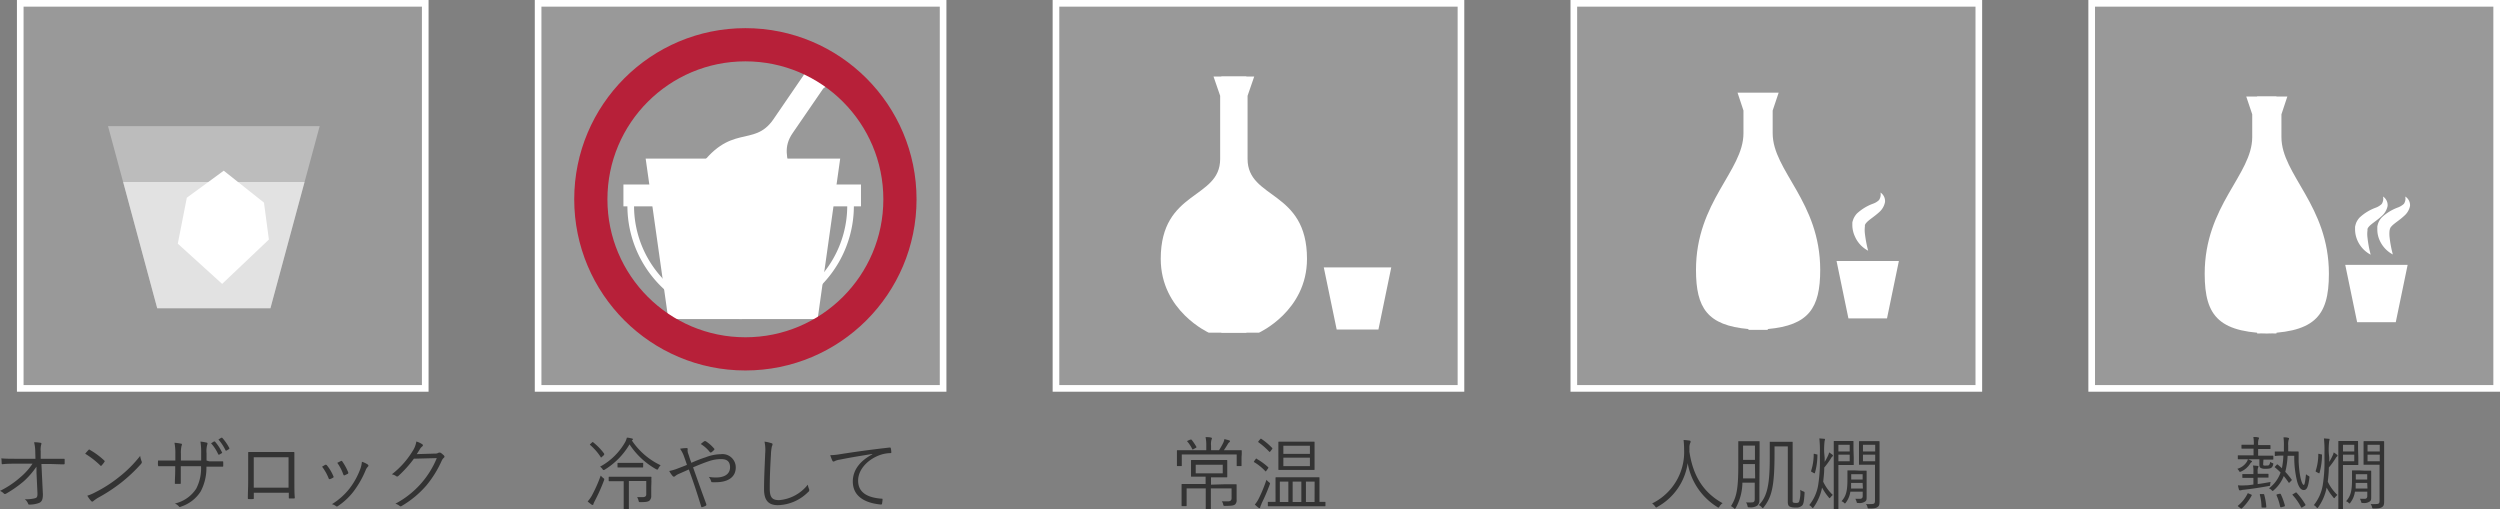 <svg xmlns="http://www.w3.org/2000/svg" width="376.55" height="76.74" viewBox="0 0 376.55 76.74"><rect x="0" y="0" width="376.55" height="76.74" fill="#808080" stroke="none"/><defs><style>.cls-1{isolation:isolate;}.cls-2{fill:#999;}.cls-3,.cls-8{fill:#fff;}.cls-4,.cls-9{fill:none;stroke-miterlimit:10;}.cls-4{stroke:#fff;}.cls-5{fill:#333;}.cls-6{opacity:0.34;}.cls-7{opacity:0.57;}.cls-8{mix-blend-mode:screen;}.cls-9{stroke:#b72039;stroke-width:5px;}</style></defs><title>temperature</title><g class="cls-1"><g id="レイヤー_2" data-name="レイヤー 2"><g id="レイヤー_2-2" data-name="レイヤー 2"><rect class="cls-2" x="81.05" y="0.5" width="61" height="58"/><path class="cls-3" d="M141.55,1V58h-60V1h60m1-1h-62V59h62V0Z"/><rect class="cls-2" x="3.05" y="0.5" width="61" height="58"/><path class="cls-3" d="M63.55,1V58h-60V1h60m1-1h-62V59h62V0Z"/><rect class="cls-2" x="159.05" y="0.5" width="61" height="58"/><path class="cls-3" d="M219.55,1V58h-60V1h60m1-1h-62V59h62V0Z"/><rect class="cls-2" x="237.05" y="0.5" width="61" height="58"/><path class="cls-3" d="M297.55,1V58h-60V1h60m1-1h-62V59h62V0Z"/><rect class="cls-2" x="315.05" y="0.5" width="61" height="58"/><path class="cls-3" d="M375.55,1V58h-60V1h60m1-1h-62V59h62V0Z"/><path class="cls-3" d="M125.05,11.06l-3.29-2.25-.71,2.5L116.47,18c-3,4.31-6.48.36-11.48,7.67-3.79,5.53-2.3,9.91-2.3,9.91l4,2.75,18.58-27.16Z"/><path class="cls-3" d="M122.78,9.51l3.29,2.25L124,13.33,119.42,20c-3,4.31,2.7,6.63-2.3,14-3.78,5.53-9.08,5.27-9.08,5.27l-4-2.69L122.61,9.39Z"/><polygon class="cls-3" points="123.15 48.06 100.66 48.06 97.25 23.89 126.55 23.89 123.15 48.06"/><path class="cls-3" d="M187.46,11.53h-4.68l1,2.9v9.51c0,6.13-8.95,4.64-8.95,15.05,0,7.86,7.24,11.12,7.24,11.12l5.66,0V11.53Z"/><path class="cls-3" d="M184.23,11.53h4.68l-1,2.9v9.51c0,6.13,8.95,4.64,8.95,15.05,0,7.86-7.24,11.12-7.24,11.12l-5.66,0V11.53Z"/><polygon class="cls-3" points="207.62 49.63 201.33 49.63 199.39 40.28 209.55 40.28 207.62 49.63"/><rect class="cls-3" x="93.9" y="27.79" width="5.78" height="3.29"/><rect class="cls-3" x="123.9" y="27.79" width="5.78" height="3.29"/><path class="cls-4" d="M128.11,31A16.54,16.54,0,0,1,95,31"/><path class="cls-5" d="M5.49,70.29a12.22,12.22,0,0,1-1.9,2.19A17.52,17.52,0,0,1,.94,74.34c-.17.09-.26.09-.35,0A1.69,1.69,0,0,0,0,73.94a13.71,13.71,0,0,0,3-2,9.57,9.57,0,0,0,1.9-2.1H2.35c-.62,0-1.31,0-1.95.08-.1,0-.14,0-.15-.16s0-.48-.06-.72c.73.06,1.45.06,2.15.06h3L5.31,68a5.59,5.59,0,0,0-.18-1.39,5.18,5.18,0,0,1,1,.09c.13,0,.13.16.07.28a3.05,3.05,0,0,0-.07,1l0,1.12H7.41c.78,0,1.37,0,2.17,0,.11,0,.16,0,.16.12v.59c0,.1-.05.13-.16.13-.8,0-1.42-.05-2.16-.05H6.24l.22,4.57c0,.75-.15,1.08-.52,1.27A3.94,3.94,0,0,1,4.47,76c-.15,0-.2,0-.24-.15a1.59,1.59,0,0,0-.5-.66,5.24,5.24,0,0,0,1.53-.14c.31-.09.4-.21.38-.82l-.14-3Z"/><path class="cls-5" d="M13.33,67.77c.09-.09.15-.08.22,0a11.2,11.2,0,0,1,2.16,1.6.15.15,0,0,1,0,.23,3.65,3.65,0,0,1-.41.51c-.07.09-.1.1-.19,0a12.85,12.85,0,0,0-2.28-1.77C13,68.13,13.2,67.91,13.33,67.77Zm1.08,6.35a20.14,20.14,0,0,0,3.47-2.23,18.56,18.56,0,0,0,3.23-3.22,4.06,4.06,0,0,0,.21.79c.07.15.06.25-.08.42a23.44,23.44,0,0,1-2.92,2.76A24.91,24.91,0,0,1,14.72,75a6.48,6.48,0,0,0-.66.47c-.12.11-.21.11-.32,0a4.48,4.48,0,0,1-.59-.81A6.89,6.89,0,0,0,14.41,74.12Z"/><path class="cls-5" d="M31.53,69.49c.67,0,1.29,0,1.94,0,.14,0,.15,0,.15.14a4.51,4.51,0,0,1,0,.52c0,.12,0,.15-.16.14-.61,0-1.24,0-1.92,0h-.45A7.62,7.62,0,0,1,30.24,74a5.56,5.56,0,0,1-2.95,2.3c-.18.07-.22.1-.33,0a1.65,1.65,0,0,0-.62-.46,5.22,5.22,0,0,0,3.21-2.23,6.67,6.67,0,0,0,.73-3.39H27.23v.59c0,.67,0,1.3,0,1.94,0,.11,0,.13-.14.13s-.42,0-.6,0-.15,0-.15-.14c0-.61.05-1.23.05-1.91v-.61h-.61c-.64,0-1.33,0-1.85,0-.1,0-.1,0-.13-.17s0-.42,0-.68c.63,0,1.26,0,2,0h.61v-1a8,8,0,0,0-.13-1.68,6.69,6.69,0,0,1,1,.14c.18,0,.13.18.06.34a4.57,4.57,0,0,0-.09,1.2v1h3.05l0-1.06a10.44,10.44,0,0,0-.11-1.8,6.23,6.23,0,0,1,.9.15c.18,0,.19.16.12.33a3.71,3.71,0,0,0-.1,1.28v1.1Zm.71-3s.07,0,.12,0a7,7,0,0,1,1.07,1.63.08.08,0,0,1,0,.12l-.39.23c-.08,0-.12,0-.15,0a6.36,6.36,0,0,0-1.1-1.7Zm1.09-.56c.05,0,.09,0,.13,0a7.35,7.35,0,0,1,1.09,1.57c0,.07,0,.09-.06.14l-.36.23c-.05,0-.1,0-.14,0a7.24,7.24,0,0,0-1.09-1.67Z"/><path class="cls-5" d="M38.23,74.22V75c0,.14,0,.16-.17.17a5.23,5.23,0,0,1-.56,0c-.13,0-.17,0-.17-.15,0-.76.05-1.55.05-2.57V70.13c0-.64,0-1.27,0-1.92,0-.11,0-.13.13-.13.61,0,1.26,0,1.93,0h2.64c.72,0,1.5,0,2.12,0,.12,0,.14,0,.14.17,0,.61,0,1.24,0,1.89v2.41c0,.93,0,1.75.06,2.36,0,.14,0,.17-.16.17h-.62c-.11,0-.12,0-.12-.15v-.71Zm5.23-5.35H38.22v4.58h5.24Z"/><path class="cls-5" d="M49,70c.1,0,.14,0,.22.06a6.74,6.74,0,0,1,1,1.68c.05.12.05.14-.06.21a2.41,2.41,0,0,1-.46.22c-.1,0-.15,0-.19-.1a7.37,7.37,0,0,0-1-1.78Zm6.41,0a.17.17,0,0,1,0,.29,1.65,1.65,0,0,0-.35.57,14.46,14.46,0,0,1-1.76,3.1,9.73,9.73,0,0,1-2.43,2.28.2.2,0,0,1-.26,0,1.56,1.56,0,0,0-.62-.3,10,10,0,0,0,2.68-2.39,11.27,11.27,0,0,0,1.63-3,4.2,4.2,0,0,0,.21-1A3.31,3.31,0,0,1,55.44,70Zm-4.06-.56a.14.14,0,0,1,.21.07,7.79,7.79,0,0,1,.9,1.67c0,.09,0,.14-.09.19l-.48.23c-.08,0-.12,0-.17-.11a7,7,0,0,0-.92-1.78Z"/><path class="cls-5" d="M65.46,68.32a1,1,0,0,0,.6-.13c.08-.06.18,0,.31,0a5.35,5.35,0,0,1,.48.4c.14.14.12.26,0,.36a1.31,1.31,0,0,0-.31.42,16.1,16.1,0,0,1-2.31,3.74,14.81,14.81,0,0,1-3.75,3.11.2.2,0,0,1-.26,0,1.93,1.93,0,0,0-.67-.35A13.59,13.59,0,0,0,65.79,69l-3.45.09A17.84,17.84,0,0,1,60,71.69a.25.25,0,0,1-.37,0,1.75,1.75,0,0,0-.61-.25A12.78,12.78,0,0,0,62.11,68a3.65,3.65,0,0,0,.6-1.5,3.16,3.16,0,0,1,.9.42.18.18,0,0,1,0,.31,1.44,1.44,0,0,0-.36.41c-.18.29-.31.52-.48.76Z"/><path class="cls-5" d="M89.62,75.39a4.53,4.53,0,0,0-.24.52c0,.1-.06.14-.12.14a.34.34,0,0,1-.2-.08c-.17-.13-.35-.26-.55-.44a4.85,4.85,0,0,0,.61-.84,21.47,21.47,0,0,0,1.36-3.06,2.54,2.54,0,0,0,.37.36c.19.14.2.14.12.38A27.47,27.47,0,0,1,89.62,75.39Zm-.45-8.75c.09-.07.14-.09.2,0A9,9,0,0,1,91,68.33c0,.06,0,.1,0,.18l-.35.32c-.12.11-.13.11-.18,0a8.57,8.57,0,0,0-1.57-1.8c-.08-.07-.07-.07.05-.18Zm6-.3a10.73,10.73,0,0,0,4.34,3.74,1.5,1.5,0,0,0-.35.49c-.06.11-.09.16-.16.16a.59.59,0,0,1-.18-.06,11.54,11.54,0,0,1-4-3.74,11,11,0,0,1-3.72,3.8.38.38,0,0,1-.18.07s-.09,0-.17-.14a1.3,1.3,0,0,0-.37-.37,9.56,9.56,0,0,0,3.81-3.75,3.44,3.44,0,0,0,.23-.62c.28,0,.5.07.75.12.1,0,.15.07.15.14a.11.11,0,0,1-.08.11Zm2.92,7.08c0,.51,0,.94,0,1.24a.92.92,0,0,1-.28.75c-.23.18-.59.22-1.33.22-.24,0-.25,0-.3-.22a1.75,1.75,0,0,0-.22-.53c.33,0,.53,0,.84,0s.54-.1.54-.43v-2H94.72v2.93c0,.84,0,1.18,0,1.24s0,.09-.1.09h-.59c-.08,0-.09,0-.09-.09s0-.4,0-1.24V72.48h-.55c-1.17,0-1.54,0-1.6,0s-.11,0-.11-.09v-.48c0-.09,0-.1.11-.1s.43,0,1.6,0h3c1.16,0,1.57,0,1.63,0s.1,0,.1.1a5.58,5.58,0,0,0,0,.6Zm-1.22-3.11c0,.08,0,.1-.1.1s-.33,0-1.2,0H94.3c-.87,0-1.13,0-1.2,0s-.09,0-.09-.1v-.49c0-.09,0-.1.09-.1s.33,0,1.2,0h1.28c.87,0,1.13,0,1.2,0s.1,0,.1.1Z"/><path class="cls-5" d="M106.29,68.87a6.71,6.71,0,0,1,2.28-.46,2,2,0,0,1,2.25,2c0,1.48-1.22,2.22-2.95,2.22a3.44,3.44,0,0,1-.56,0c-.12,0-.16,0-.19-.12a2.32,2.32,0,0,0-.35-.68,6,6,0,0,0,1.07.09c1.2,0,2.12-.46,2.12-1.54s-.73-1.23-1.39-1.23a5.71,5.71,0,0,0-1.91.35c-.79.27-1.53.58-2.27.89.68,1.92,1.3,3.67,2,5.56,0,.12,0,.16-.08.22a2.25,2.25,0,0,1-.58.22c-.07,0-.09,0-.11-.08-.61-2-1.16-3.67-1.87-5.6l-1.42.63a2.32,2.32,0,0,0-.64.37.3.3,0,0,1-.18.09.27.27,0,0,1-.21-.12,4,4,0,0,1-.5-.74,7.08,7.08,0,0,0,1.21-.35c.46-.18.86-.32,1.46-.57-.14-.43-.29-.84-.46-1.32a4.73,4.73,0,0,0-.58-1.11,5.57,5.57,0,0,1,1-.1c.14,0,.15.07.15.18a.85.85,0,0,0,0,.34c0,.16.1.34.24.8s.22.61.31.9C104.89,69.37,105.53,69.12,106.29,68.87Zm-.19-2.43c.07,0,.09,0,.18,0a6,6,0,0,1,1.29,1.13.13.13,0,0,1,0,.18,2.43,2.43,0,0,1-.45.4c-.05,0-.11,0-.16,0a5.06,5.06,0,0,0-1.41-1.27A6.47,6.47,0,0,1,106.1,66.44Z"/><path class="cls-5" d="M116.17,66.75c.13,0,.19.09.19.18a.92.92,0,0,1-.1.31,6.85,6.85,0,0,0-.14,1.23c-.11,1.82-.18,3.46-.18,5.11,0,1.35.37,1.75,1.41,1.75A6.13,6.13,0,0,0,121.67,73a2.65,2.65,0,0,0,.21.7.68.68,0,0,1,0,.17c0,.07,0,.13-.14.22a6.65,6.65,0,0,1-4.57,2c-1.36,0-2.09-.65-2.09-2.41s.11-3.66.17-5.35a6.08,6.08,0,0,0-.1-1.81A4.71,4.71,0,0,1,116.17,66.75Z"/><path class="cls-5" d="M131.37,68.38c-1.8.29-3.36.54-4.87.85a2.53,2.53,0,0,0-.72.2.61.61,0,0,1-.23.09.22.22,0,0,1-.17-.11,7.22,7.22,0,0,1-.33-.85,9.41,9.41,0,0,0,1.49-.15c1.78-.28,4.22-.64,7.43-1,.12,0,.18,0,.2.1a3,3,0,0,1,.08.6c0,.1,0,.13-.16.14a5.06,5.06,0,0,0-1.75.36c-1.75.7-3.09,2.17-3.09,3.78,0,2,1.74,2.58,3.49,2.72.15,0,.19,0,.19.13a4.54,4.54,0,0,1-.07.58c0,.13-.06.18-.2.17-2-.18-4.21-1-4.21-3.47,0-1.69,1.05-3.08,2.93-4.08Z"/><path class="cls-5" d="M187,68.87c0,1,0,1.17,0,1.24s0,.09-.1.09h-.54c-.08,0-.09,0-.09-.09V68.45H178v1.66c0,.08,0,.09-.1.09h-.54c-.08,0-.09,0-.09-.09s0-.22,0-1.24v-.36c0-.36,0-.54,0-.6s0-.1.09-.1.49,0,1.66,0h2.67v-.67a5.76,5.76,0,0,0-.11-1.3c.3,0,.58,0,.82.07.08,0,.14.06.14.1a.51.51,0,0,1-.07.23,2.63,2.63,0,0,0-.06.9v.67h1.2a10.54,10.54,0,0,0,.64-1.13,1.91,1.91,0,0,0,.16-.54,7.15,7.15,0,0,1,.7.18c.1,0,.14.09.14.15a.16.16,0,0,1-.1.15.87.87,0,0,0-.21.25c-.21.36-.39.64-.6.94h.94c1.17,0,1.58,0,1.65,0s.1,0,.1.1,0,.24,0,.53Zm-2.55,4.07c1.22,0,1.65,0,1.71,0s.1,0,.1.1,0,.36,0,1.07v.34c0,.3,0,.57,0,.84a.82.82,0,0,1-.25.7c-.21.15-.5.2-1.48.21-.24,0-.24,0-.3-.24a1.06,1.06,0,0,0-.2-.45c.39,0,.8,0,1,0s.47-.11.47-.44V73.56h-3.12v1.73c0,.92,0,1.3,0,1.36s0,.09-.09.09h-.58c-.08,0-.1,0-.1-.09s0-.44,0-1.36V73.56h-2.88V75c0,.73,0,1.06,0,1.14s0,.09-.09.09h-.58c-.08,0-.09,0-.09-.09s0-.39,0-1.17V74c0-.71,0-.93,0-1s0-.1.09-.1.5,0,1.72,0h1.81v-1.1H181c-1.08,0-1.44,0-1.52,0s-.09,0-.09-.1,0-.24,0-.8v-.71c0-.57,0-.73,0-.8s0-.1.09-.1.44,0,1.52,0h2.24c1.08,0,1.44,0,1.51,0s.1,0,.1.1,0,.23,0,.8V71c0,.56,0,.73,0,.8s0,.1-.1.1-.43,0-1.51,0h-.84v1.1Zm-5.17-6.73c.11,0,.12,0,.18,0a8.57,8.57,0,0,1,.74,1.09c.05.07,0,.09-.09.16l-.35.19c-.12.07-.14.07-.18,0a5.07,5.07,0,0,0-.73-1.13c-.07-.08-.07-.08.07-.15ZM184.17,70H180.1v1.29h4.07Z"/><path class="cls-5" d="M189.14,69.13c.07-.09.1-.09.17,0A9.22,9.22,0,0,1,191,70.36c.06.06.06.07,0,.19l-.28.38c-.06.09-.09.1-.17,0a7.69,7.69,0,0,0-1.63-1.31c-.09,0-.07-.07,0-.19Zm.89,6.74a2.7,2.7,0,0,0-.22.52c0,.08-.05.14-.1.14a.32.32,0,0,1-.17-.07A6.77,6.77,0,0,1,189,76a4.65,4.65,0,0,0,.64-1,20.67,20.67,0,0,0,1.11-2.73,2.75,2.75,0,0,0,.39.37c.18.14.18.14.1.36A28.46,28.46,0,0,1,190,75.87Zm-.23-9.71c.09-.1.12-.11.18-.06a9.43,9.43,0,0,1,1.62,1.36c.07.05.06.08,0,.19l-.26.34c-.1.11-.11.1-.16.05a11.53,11.53,0,0,0-1.61-1.41c-.09-.06-.08-.08,0-.19Zm9.84,10c0,.08,0,.09-.1.09s-.47,0-1.69,0h-5.11c-1.21,0-1.61,0-1.68,0s-.1,0-.1-.09v-.47c0-.09,0-.1.1-.1s.32,0,1.06,0V73.18c0-.78,0-1.12,0-1.19s0-.1.1-.1.45,0,1.63,0H197c1.18,0,1.57,0,1.65,0s.09,0,.09.1,0,.41,0,1.19v2.41l.8,0c.08,0,.1,0,.1.1ZM198,69.54c0,.81,0,1.09,0,1.15s0,.09-.09.09-.43,0-1.5,0h-2.26c-1.06,0-1.43,0-1.51,0s-.09,0-.09-.09,0-.34,0-1.15V67.78c0-.81,0-1.09,0-1.15s0-.11.09-.11.45,0,1.51,0h2.26c1.07,0,1.44,0,1.5,0s.09,0,.09.11,0,.34,0,1.15Zm-3.95,3h-1.28v3.07h1.28Zm3.25-5.4h-4v1.22h4Zm0,1.79h-4v1.28h4Zm-1.29,3.61h-1.31v3.07h1.31Zm2,0H196.7v3.07H198Z"/><path class="cls-5" d="M259,76.28c-.08.12-.11.17-.16.17a.3.3,0,0,1-.18-.08,9.74,9.74,0,0,1-4.46-6.61,9,9,0,0,1-4.57,6.59c-.09.05-.13.09-.18.09s-.08-.06-.17-.18a1.78,1.78,0,0,0-.44-.43,8.61,8.61,0,0,0,4.82-8.14,12.58,12.58,0,0,0-.08-1.42,8.38,8.38,0,0,1,.89.09c.1,0,.17.08.17.15a.55.55,0,0,1-.07.24,1.73,1.73,0,0,0-.11.67c0,.21,0,.42,0,.62.48,3.23,1.82,6,5,7.75A1.52,1.52,0,0,0,259,76.28Z"/><path class="cls-5" d="M265,73.75c0,.55,0,1.1,0,1.62a1,1,0,0,1-.31.78,1.78,1.78,0,0,1-1.2.26c-.24,0-.24,0-.29-.24a1.51,1.51,0,0,0-.21-.5,6.46,6.46,0,0,0,.89,0c.3,0,.42-.16.42-.51V72.7h-1.86a8.05,8.05,0,0,1-1,3.8c-.06.09-.09.14-.12.14s-.09,0-.17-.11a2,2,0,0,0-.43-.3c.81-1.29,1.1-2.48,1.1-6V68.44c0-1.26,0-1.82,0-1.9s0-.09.11-.09.27,0,1,0h1c.72,0,.95,0,1,0s.1,0,.1.09,0,.64,0,1.9Zm-.67-3.85h-1.79v.36c0,.69,0,1.27,0,1.8h1.82Zm0-2.78h-1.79v2.15h1.79ZM270,75.27c0,.28,0,.36.08.41a.84.84,0,0,0,.41.07c.25,0,.38,0,.49-.18a4.55,4.55,0,0,0,.17-1.79,2.25,2.25,0,0,0,.47.24c.19.07.19.08.18.29-.08,1.31-.17,1.61-.36,1.83a1.27,1.27,0,0,1-1,.3,2.1,2.1,0,0,1-.83-.12c-.23-.1-.33-.3-.33-.75V67.24h-2V68.4c0,5-.46,6.5-1.62,8-.07.08-.11.13-.14.13s-.09,0-.17-.13a1.45,1.45,0,0,0-.44-.33c1.21-1.2,1.65-2.91,1.65-7V67.77c0-.78,0-1,0-1.13s0-.1.1-.1.28,0,1.08,0h1.07c.79,0,1,0,1.1,0s.1,0,.1.1,0,.71,0,2.13Z"/><path class="cls-5" d="M274.83,68.94c0,.21,0,.41,0,.63a7.63,7.63,0,0,0,.5-.93,1.85,1.85,0,0,0,.17-.5,5.33,5.33,0,0,1,.47.33c.08.06.11.1.11.16a.18.18,0,0,1-.1.14,1,1,0,0,0-.21.28,11.79,11.79,0,0,1-1,1.37c0,.73-.09,1.5-.16,2.13a6.6,6.6,0,0,0,1.45,2,2.39,2.39,0,0,0-.35.36c-.06.09-.09.12-.13.12s-.07,0-.14-.12a8,8,0,0,1-1-1.47,7.63,7.63,0,0,1-1.26,2.95c-.06.08-.11.13-.14.13s-.09-.05-.16-.13a1.15,1.15,0,0,0-.37-.31,6.5,6.5,0,0,0,1.34-3,22.16,22.16,0,0,0,.26-4v-.83a16.8,16.8,0,0,0-.08-2.22l.71.06c.08,0,.14,0,.14.11a1.17,1.17,0,0,1-.06.24,11.16,11.16,0,0,0-.06,1.76Zm-1.21-.5c.11,0,.12,0,.12.12a10.09,10.09,0,0,1-.37,2.65c0,.08-.06.09-.16.05l-.32-.18c-.12-.06-.12-.08-.1-.16a8,8,0,0,0,.39-2.48c0-.1,0-.11.17-.07Zm5.59.42c0,.73,0,1,0,1.09s0,.09-.09.09-.27,0-.89,0H276.9v4.15c0,1.69,0,2.4,0,2.46s0,.1-.1.1h-.5c-.08,0-.1,0-.1-.1s0-.77,0-2.46V69c0-1.7,0-2.41,0-2.48s0-.1.1-.1.36,0,1,0h.89c.62,0,.82,0,.89,0s.09,0,.09.1,0,.37,0,1.1ZM278.6,67h-1.7v1h1.7Zm0,1.48h-1.7v1h1.7Zm1.51,2.41c.68,0,.88,0,.95,0s.09,0,.09.09,0,.29,0,.81v1.74c0,.56,0,.88,0,1.29s0,.56-.23.72a1.47,1.47,0,0,1-1,.22c-.24,0-.24,0-.29-.21a1.77,1.77,0,0,0-.18-.42c.32,0,.54,0,.72,0s.39-.08.39-.4v-.67h-1.86a3.53,3.53,0,0,1-.67,1.63c-.06.09-.09.13-.14.13s-.09,0-.17-.12a1.36,1.36,0,0,0-.35-.21c.72-.79.89-1.63.89-3.28v-.46c0-.52,0-.74,0-.81s0-.09.09-.09.27,0,.95,0Zm.44,1.85h-1.74c0,.3,0,.58,0,.84h1.78Zm0-1.32h-1.72v.81h1.72Zm2.55,2.23c0,.85,0,1.43,0,1.82,0,.57-.07.73-.29.89s-.46.23-1.24.23c-.24,0-.24,0-.3-.24a1.32,1.32,0,0,0-.21-.43,6.46,6.46,0,0,0,.74,0c.51,0,.61-.08.61-.56V70h-1.36c-.73,0-.95,0-1,0S280,70,280,70s0-.3,0-1V67.54c0-.73,0-1,0-1s0-.1.09-.1.29,0,1,0H282c.75,0,1,0,1,0s.1,0,.1.1,0,.54,0,1.68ZM282.44,67H280.6v1h1.84Zm0,1.48H280.6v1h1.84Z"/><path class="cls-5" d="M340.88,69.88c0,.15,0,.2.12.24a1.53,1.53,0,0,0,.34,0c.28,0,.38,0,.45-.12a.68.68,0,0,0,.13-.44,1.8,1.8,0,0,0,.31.17c.2.07.2.07.15.26a.83.83,0,0,1-.22.42c-.17.14-.38.2-.91.2a1.5,1.5,0,0,1-.73-.12c-.15-.1-.21-.18-.21-.55v-.77h-1.72c.19.08.36.15.49.22s.11.08.11.12,0,.07-.08.11a.71.71,0,0,0-.18.2,3.12,3.12,0,0,1-1.38,1.2c-.2.08-.22.08-.32-.11a2,2,0,0,0-.24-.3,2.48,2.48,0,0,0,1.46-1.11,2.06,2.06,0,0,0,.13-.33c-1,0-1.37,0-1.44,0s-.08,0-.08-.1v-.39c0-.09,0-.1.08-.1s.42,0,1.48,0h.81v-1H339c-.93,0-1.23,0-1.29,0s-.1,0-.1-.1v-.4c0-.08,0-.09.1-.09s.36,0,1.29,0h.47v0a5.63,5.63,0,0,0-.07-1.17c.25,0,.52,0,.7.06s.15,0,.15.1a.37.37,0,0,1-.07.2,2.42,2.42,0,0,0-.06.8v.06h.48c.94,0,1.22,0,1.28,0s.1,0,.1.09v.4c0,.08,0,.1-.1.1s-.34,0-1.28,0h-.48v1h.72c1.07,0,1.41,0,1.47,0s.1,0,.1.1v.39c0,.09,0,.1-.1.1s-.39,0-1.39,0Zm-1.83,4.6c.12.06.13.07.09.17a7.83,7.83,0,0,1-1.45,1.91c-.08.07-.09.06-.21,0l-.35-.27c-.08-.06-.1-.1,0-.16a5.59,5.59,0,0,0,1.4-1.78c0-.08.05-.07.21,0Zm1-1.57c.63-.08,1.26-.19,1.95-.32a3.29,3.29,0,0,0-.07.36c0,.23,0,.23-.23.26-1.34.24-2.53.42-3.68.55a2,2,0,0,0-.5.09.47.47,0,0,1-.17,0,.12.12,0,0,1-.12-.11,4.94,4.94,0,0,1-.15-.64,8.58,8.58,0,0,0,1.19,0c.4,0,.77-.07,1.14-.12v-1h-.36c-.88,0-1.15,0-1.21,0s-.1,0-.1-.08v-.41c0-.08,0-.09.1-.09s.33,0,1.21,0h.36v-.29a4.49,4.49,0,0,0-.06-1l.68.06c.09,0,.14.05.14.11a.58.58,0,0,1-.06.17,1.46,1.46,0,0,0-.06.61v.3h.32c.89,0,1.15,0,1.21,0s.1,0,.1.09v.41c0,.07,0,.08-.1.08s-.32,0-1.21,0h-.32Zm.82,1.51c.11,0,.14,0,.16.07a9.28,9.28,0,0,1,.32,1.84c0,.08,0,.11-.13.12l-.41,0c-.14,0-.18,0-.18-.1a7.83,7.83,0,0,0-.25-1.81c0-.1,0-.12.12-.13ZM345.24,68c.62,0,.84,0,.88,0s.1,0,.1.11c0,.57,0,.93,0,1.35a16.28,16.28,0,0,0,.25,2.33c.2,1,.41,1.25.53,1.25s.21-.49.33-1.62a1.09,1.09,0,0,0,.37.25c.14.08.17.11.14.3-.18,1.48-.42,1.85-.87,1.84s-.78-.54-1-1.39a15.35,15.35,0,0,1-.41-3.77l-1,0a11.81,11.81,0,0,1-.35,2.42,12.14,12.14,0,0,1,.94,1.14c.06.08.07.09-.05.21l-.22.22c-.1.11-.13.12-.19,0-.25-.35-.47-.66-.71-.94a5.42,5.42,0,0,1-1.48,2.11c-.09.09-.14.13-.18.13s-.1,0-.18-.13a1.11,1.11,0,0,0-.39-.26,5.09,5.09,0,0,0,1.75-2.38,10.83,10.83,0,0,0-.84-.77c-.07,0-.06-.07.05-.17l.18-.2c.09-.09.11-.1.17-.06.23.18.43.36.64.55a11.29,11.29,0,0,0,.22-1.9h-.07c-.83,0-1.05.06-1.13.06s-.09,0-.09-.1l0-.49c0-.08,0-.08.1-.08s.29,0,1.12,0H344c0-.26,0-.53,0-.81a8.74,8.74,0,0,0-.06-1.33c.24,0,.43,0,.65.06s.18.05.18.11a.78.78,0,0,1-.06.23,2.58,2.58,0,0,0-.06.81c0,.32,0,.61,0,.9Zm-1.89,6.37c.12,0,.15,0,.18.06a9.58,9.58,0,0,1,.62,1.71c0,.09,0,.11-.12.15l-.39.11c-.15,0-.18,0-.2-.06a8.4,8.4,0,0,0-.55-1.74c0-.09,0-.11.1-.15Zm2.37-.15c.13-.07.13-.07.2,0A10.39,10.39,0,0,1,347.24,76c.05.07,0,.11-.08.18l-.36.22c-.12.07-.16.08-.21,0a8.45,8.45,0,0,0-1.26-1.82c-.07-.08-.06-.11.09-.18Z"/><path class="cls-5" d="M350.83,68.94c0,.21,0,.41,0,.63a7.63,7.63,0,0,0,.5-.93,1.85,1.85,0,0,0,.17-.5,5.33,5.33,0,0,1,.47.33c.08.06.11.1.11.16a.18.18,0,0,1-.1.14,1,1,0,0,0-.21.28,11.79,11.79,0,0,1-1,1.37c0,.73-.09,1.5-.16,2.13a6.6,6.6,0,0,0,1.45,2,2.39,2.39,0,0,0-.35.36c-.06.09-.09.12-.13.12s-.07,0-.14-.12a8,8,0,0,1-1-1.47,7.63,7.63,0,0,1-1.26,2.95c-.06.08-.11.13-.14.13s-.09-.05-.16-.13a1.15,1.15,0,0,0-.37-.31,6.5,6.5,0,0,0,1.34-3,22.16,22.16,0,0,0,.26-4v-.83a16.8,16.8,0,0,0-.08-2.22l.71.06c.08,0,.14,0,.14.11a1.17,1.17,0,0,1-.06.24,11.16,11.16,0,0,0-.06,1.76Zm-1.21-.5c.11,0,.12,0,.12.12a10.09,10.09,0,0,1-.37,2.65c0,.08-.06.09-.16.05l-.32-.18c-.12-.06-.12-.08-.1-.16a8,8,0,0,0,.39-2.48c0-.1,0-.11.17-.07Zm5.59.42c0,.73,0,1,0,1.09s0,.09-.09.09-.27,0-.89,0H352.9v4.15c0,1.69,0,2.4,0,2.46s0,.1-.1.1h-.5c-.08,0-.1,0-.1-.1s0-.77,0-2.46V69c0-1.7,0-2.41,0-2.48s0-.1.1-.1.36,0,1,0h.89c.62,0,.82,0,.89,0s.09,0,.09.1,0,.37,0,1.1ZM354.6,67h-1.7v1h1.7Zm0,1.48h-1.7v1h1.7Zm1.51,2.41c.68,0,.88,0,.95,0s.09,0,.09.09,0,.29,0,.81v1.74c0,.56,0,.88,0,1.29s0,.56-.23.72a1.47,1.47,0,0,1-1,.22c-.24,0-.24,0-.29-.21a1.77,1.77,0,0,0-.18-.42c.32,0,.54,0,.72,0s.39-.08.39-.4v-.67h-1.86a3.53,3.53,0,0,1-.67,1.63c-.06.09-.09.13-.14.13s-.09,0-.17-.12a1.36,1.36,0,0,0-.35-.21c.72-.79.89-1.63.89-3.28v-.46c0-.52,0-.74,0-.81s0-.09.09-.09.27,0,.95,0Zm.44,1.85h-1.74c0,.3,0,.58,0,.84h1.78Zm0-1.32h-1.72v.81h1.72Zm2.55,2.23c0,.85,0,1.43,0,1.82,0,.57-.07.73-.29.89s-.46.23-1.24.23c-.24,0-.24,0-.3-.24a1.32,1.32,0,0,0-.21-.43,6.46,6.46,0,0,0,.74,0c.51,0,.61-.08.61-.56V70h-1.36c-.73,0-.95,0-1,0S356,70,356,70s0-.3,0-1V67.54c0-.73,0-1,0-1s0-.1.09-.1.29,0,1,0H358c.75,0,1,0,1,0s.1,0,.1.1,0,.54,0,1.68ZM358.44,67H356.6v1h1.84Zm0,1.48H356.6v1h1.84Z"/><path class="cls-3" d="M274.16,40.65c0-10.28-7.16-14.91-7.16-20.57V16.65l.9-2.69h-6.19l.89,2.69v3.43c0,5.66-7.15,10.29-7.15,20.57,0,5.75,1.71,8.35,7.9,8.91v.12c.51,0,1,0,1.45,0s.95,0,1.46,0v-.12C272.44,49,274.16,46.4,274.16,40.65Z"/><polygon class="cls-3" points="284.22 47.96 278.41 47.96 276.62 39.31 286.01 39.31 284.22 47.96"/><path class="cls-3" d="M283.24,29a1.55,1.55,0,0,1,.68,1.44,2.7,2.7,0,0,1-.86,1.5c-.74.68-1.54,1.15-1.92,1.58a1.5,1.5,0,0,0-.19.25.45.45,0,0,1-.06.12,1.85,1.85,0,0,1,0,.23,4.57,4.57,0,0,0,0,1.06,18.29,18.29,0,0,0,.49,2.58,4.39,4.39,0,0,1-2-2.16A4.16,4.16,0,0,1,279,34l0-.44c0-.16.09-.35.14-.53a2.94,2.94,0,0,1,.54-.86,7.26,7.26,0,0,1,2.49-1.51,2.47,2.47,0,0,0,.84-.52A1.5,1.5,0,0,0,283.24,29Z"/><path class="cls-3" d="M342.66,14.54h-4.33l.9,2.68v3.43c0,5.67-7.16,10.29-7.16,20.58,0,6.56,2.24,9,10.81,9V14.54Z"/><path class="cls-3" d="M340.2,14.54h4.32l-.89,2.68v3.43c0,5.67,7.15,10.29,7.15,20.58,0,6.56-2.23,9-10.81,9V14.54Z"/><polygon class="cls-3" points="360.85 48.53 355.03 48.53 353.24 39.89 362.64 39.89 360.85 48.53"/><path class="cls-3" d="M358.93,29.6a1.55,1.55,0,0,1,.69,1.43,2.73,2.73,0,0,1-.87,1.5c-.74.69-1.54,1.15-1.92,1.58a1.2,1.2,0,0,0-.19.26,1,1,0,0,1-.05.11c0,.08,0,.16,0,.24a4.07,4.07,0,0,0,0,1.06,17.3,17.3,0,0,0,.48,2.58,4.44,4.44,0,0,1-2-2.16,4.21,4.21,0,0,1-.35-1.61l0-.43a5.18,5.18,0,0,1,.14-.53,2.81,2.81,0,0,1,.54-.86,7.2,7.2,0,0,1,2.49-1.51,2.64,2.64,0,0,0,.84-.53A1.47,1.47,0,0,0,358.93,29.6Z"/><path class="cls-3" d="M362.28,29.6A1.55,1.55,0,0,1,363,31a2.62,2.62,0,0,1-.87,1.5c-.73.69-1.54,1.15-1.91,1.58a.77.77,0,0,0-.19.26s0,.06-.06.11a1,1,0,0,1-.05.24,4.56,4.56,0,0,0,0,1.06,17.43,17.43,0,0,0,.49,2.58,4.46,4.46,0,0,1-2-2.16,4,4,0,0,1-.34-1.61c0-.14,0-.29,0-.43a3.46,3.46,0,0,1,.14-.53,2.63,2.63,0,0,1,.54-.86,7.17,7.17,0,0,1,2.48-1.51,2.82,2.82,0,0,0,.85-.53A1.47,1.47,0,0,0,362.28,29.6Z"/><g class="cls-6"><polygon class="cls-3" points="40.73 46.43 23.68 46.43 16.27 19 48.15 19 40.73 46.43"/></g><g class="cls-7"><polygon class="cls-3" points="18.55 27.41 23.68 46.43 40.73 46.43 45.87 27.41 18.55 27.41"/></g><polygon class="cls-8" points="33.7 25.71 28.14 29.78 26.78 36.7 33.46 42.76 40.5 36.08 39.76 30.52 33.7 25.71"/><circle class="cls-9" cx="112.27" cy="30.02" r="23.28"/></g></g></g></svg>